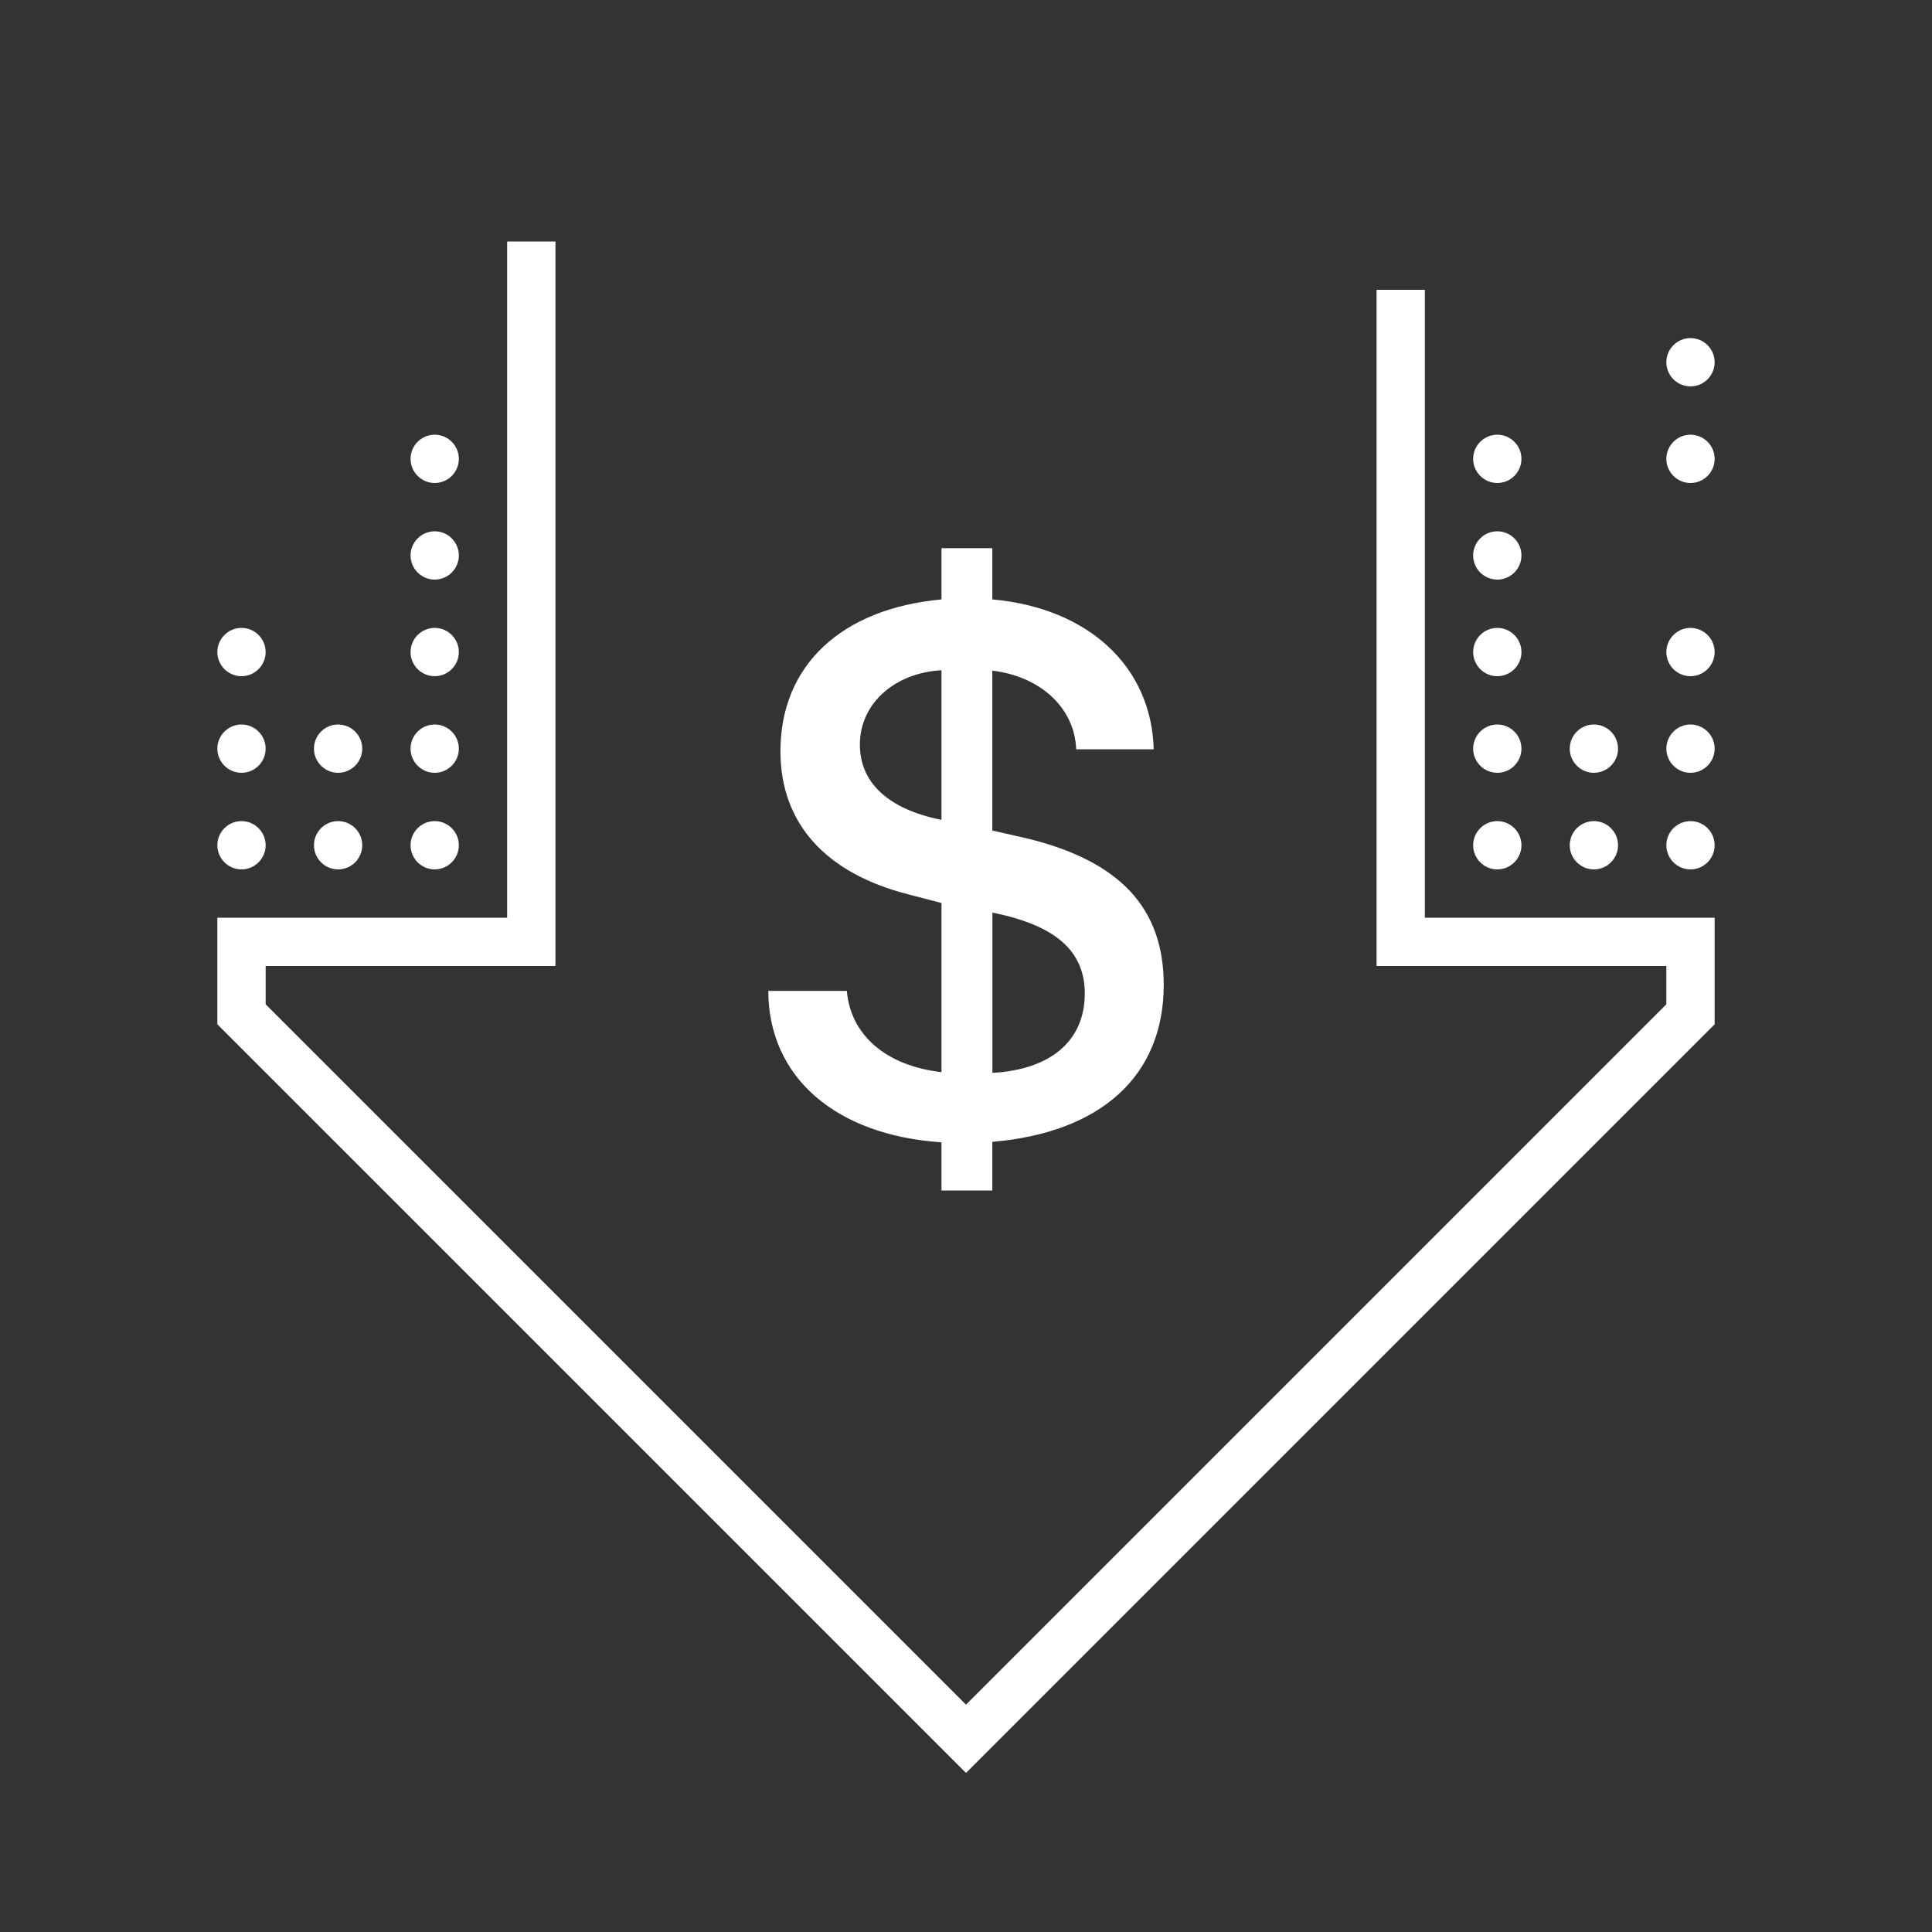 <?xml version="1.0" encoding="UTF-8"?>
<svg xmlns="http://www.w3.org/2000/svg" xmlns:xlink="http://www.w3.org/1999/xlink" width="500pt" height="500pt" viewBox="0 0 500 500" version="1.1">
<rect x="0" y="0" width="500" height="500" fill="#333333" stroke="none"/>
<g id="surface1">
<path style=" stroke:none;fill-rule:nonzero;fill:#FFFFFF;fill-opacity:1;" d="M 131.25 62.5 L 131.25 237.5 L 56.25 237.5 L 56.25 265.09 L 250 458.84 L 443.75 265.09 L 443.75 237.5 L 368.75 237.5 L 368.75 75 L 356.25 75 L 356.25 250 L 431.25 250 L 431.25 259.914 L 250 441.164 L 68.75 259.914 L 68.75 250 L 143.75 250 L 143.75 62.5 Z M 437.5 87.5 C 434.059 87.5 431.25 90.309 431.25 93.75 C 431.25 97.191 434.059 100 437.5 100 C 440.941 100 443.75 97.191 443.75 93.75 C 443.75 90.309 440.941 87.5 437.5 87.5 Z M 112.5 112.5 C 109.059 112.5 106.25 115.309 106.25 118.75 C 106.25 122.191 109.059 125 112.5 125 C 115.941 125 118.75 122.191 118.75 118.75 C 118.75 115.309 115.941 112.5 112.5 112.5 Z M 387.5 112.5 C 384.059 112.5 381.25 115.309 381.25 118.75 C 381.25 122.191 384.059 125 387.5 125 C 390.941 125 393.75 122.191 393.75 118.75 C 393.75 115.309 390.941 112.5 387.5 112.5 Z M 437.5 112.5 C 434.059 112.5 431.25 115.309 431.25 118.75 C 431.25 122.191 434.059 125 437.5 125 C 440.941 125 443.75 122.191 443.75 118.75 C 443.75 115.309 440.941 112.5 437.5 112.5 Z M 112.5 137.5 C 109.059 137.5 106.25 140.309 106.25 143.75 C 106.25 147.191 109.059 150 112.5 150 C 115.941 150 118.75 147.191 118.75 143.75 C 118.75 140.309 115.941 137.5 112.5 137.5 Z M 387.5 137.5 C 384.059 137.5 381.25 140.309 381.25 143.75 C 381.25 147.191 384.059 150 387.5 150 C 390.941 150 393.75 147.191 393.75 143.75 C 393.75 140.309 390.941 137.5 387.5 137.5 Z M 243.652 141.871 L 243.652 155.129 C 217.727 157.52 201.977 172.219 201.977 194.41 C 201.977 213.137 213.695 226 235.109 231.469 L 243.652 233.691 L 243.652 277.465 C 229.348 275.855 220.117 267.871 219.164 256.445 L 198.828 256.445 C 198.902 278.734 216.188 293.801 243.652 295.629 L 243.652 308.105 L 256.812 308.105 L 256.812 295.508 C 284.961 293.117 301.172 278.418 301.172 254.883 C 301.172 235.012 289.844 222.828 265.746 216.969 L 256.812 214.941 L 256.812 173.559 C 269.484 175.098 278.125 183.352 278.516 193.922 L 298.586 193.922 C 298 172.512 281.691 157.348 256.812 155.129 L 256.812 141.871 Z M 62.5 162.5 C 59.059 162.5 56.25 165.309 56.25 168.75 C 56.25 172.191 59.059 175 62.5 175 C 65.941 175 68.75 172.191 68.75 168.75 C 68.75 165.309 65.941 162.5 62.5 162.5 Z M 112.5 162.5 C 109.059 162.5 106.25 165.309 106.25 168.75 C 106.25 172.191 109.059 175 112.5 175 C 115.941 175 118.75 172.191 118.75 168.75 C 118.75 165.309 115.941 162.5 112.5 162.5 Z M 387.5 162.5 C 384.059 162.5 381.25 165.309 381.25 168.75 C 381.25 172.191 384.059 175 387.5 175 C 390.941 175 393.75 172.191 393.75 168.75 C 393.75 165.309 390.941 162.5 387.5 162.5 Z M 437.5 162.5 C 434.059 162.5 431.25 165.309 431.25 168.75 C 431.25 172.191 434.059 175 437.5 175 C 440.941 175 443.75 172.191 443.75 168.75 C 443.75 165.309 440.941 162.5 437.5 162.5 Z M 243.652 173.461 L 243.652 212.184 C 229.836 209.398 222.535 202.562 222.535 192.676 C 222.535 182.203 231.371 174.145 243.652 173.461 Z M 62.5 187.5 C 59.059 187.5 56.25 190.309 56.25 193.75 C 56.25 197.191 59.059 200 62.5 200 C 65.941 200 68.75 197.191 68.75 193.75 C 68.75 190.309 65.941 187.5 62.5 187.5 Z M 87.5 187.5 C 84.059 187.5 81.25 190.309 81.25 193.75 C 81.25 197.191 84.059 200 87.5 200 C 90.941 200 93.75 197.191 93.75 193.75 C 93.75 190.309 90.941 187.5 87.5 187.5 Z M 112.5 187.5 C 109.059 187.5 106.25 190.309 106.25 193.75 C 106.25 197.191 109.059 200 112.5 200 C 115.941 200 118.75 197.191 118.75 193.75 C 118.75 190.309 115.941 187.5 112.5 187.5 Z M 387.5 187.5 C 384.059 187.5 381.25 190.309 381.25 193.75 C 381.25 197.191 384.059 200 387.5 200 C 390.941 200 393.75 197.191 393.75 193.75 C 393.75 190.309 390.941 187.5 387.5 187.5 Z M 412.5 187.5 C 409.059 187.5 406.25 190.309 406.25 193.75 C 406.25 197.191 409.059 200 412.5 200 C 415.941 200 418.75 197.191 418.75 193.75 C 418.75 190.309 415.941 187.5 412.5 187.5 Z M 437.5 187.5 C 434.059 187.5 431.25 190.309 431.25 193.75 C 431.25 197.191 434.059 200 437.5 200 C 440.941 200 443.75 197.191 443.75 193.75 C 443.75 190.309 440.941 187.5 437.5 187.5 Z M 62.5 212.5 C 59.059 212.5 56.25 215.309 56.25 218.75 C 56.25 222.191 59.059 225 62.5 225 C 65.941 225 68.75 222.191 68.75 218.75 C 68.75 215.309 65.941 212.5 62.5 212.5 Z M 87.5 212.5 C 84.059 212.5 81.25 215.309 81.25 218.75 C 81.25 222.191 84.059 225 87.5 225 C 90.941 225 93.75 222.191 93.75 218.75 C 93.75 215.309 90.941 212.5 87.5 212.5 Z M 112.5 212.5 C 109.059 212.5 106.25 215.309 106.25 218.75 C 106.25 222.191 109.059 225 112.5 225 C 115.941 225 118.75 222.191 118.75 218.75 C 118.75 215.309 115.941 212.5 112.5 212.5 Z M 387.5 212.5 C 384.059 212.5 381.25 215.309 381.25 218.75 C 381.25 222.191 384.059 225 387.5 225 C 390.941 225 393.75 222.191 393.75 218.75 C 393.75 215.309 390.941 212.5 387.5 212.5 Z M 412.5 212.5 C 409.059 212.5 406.25 215.309 406.25 218.75 C 406.25 222.191 409.059 225 412.5 225 C 415.941 225 418.75 222.191 418.75 218.75 C 418.75 215.309 415.941 212.5 412.5 212.5 Z M 437.5 212.5 C 434.059 212.5 431.25 215.309 431.25 218.75 C 431.25 222.191 434.059 225 437.5 225 C 440.941 225 443.75 222.191 443.75 218.75 C 443.75 215.309 440.941 212.5 437.5 212.5 Z M 256.836 236.184 C 273.145 239.453 280.738 246.07 280.738 257.129 C 280.738 269.312 271.996 276.809 256.836 277.66 Z "/>
</g>
</svg>
